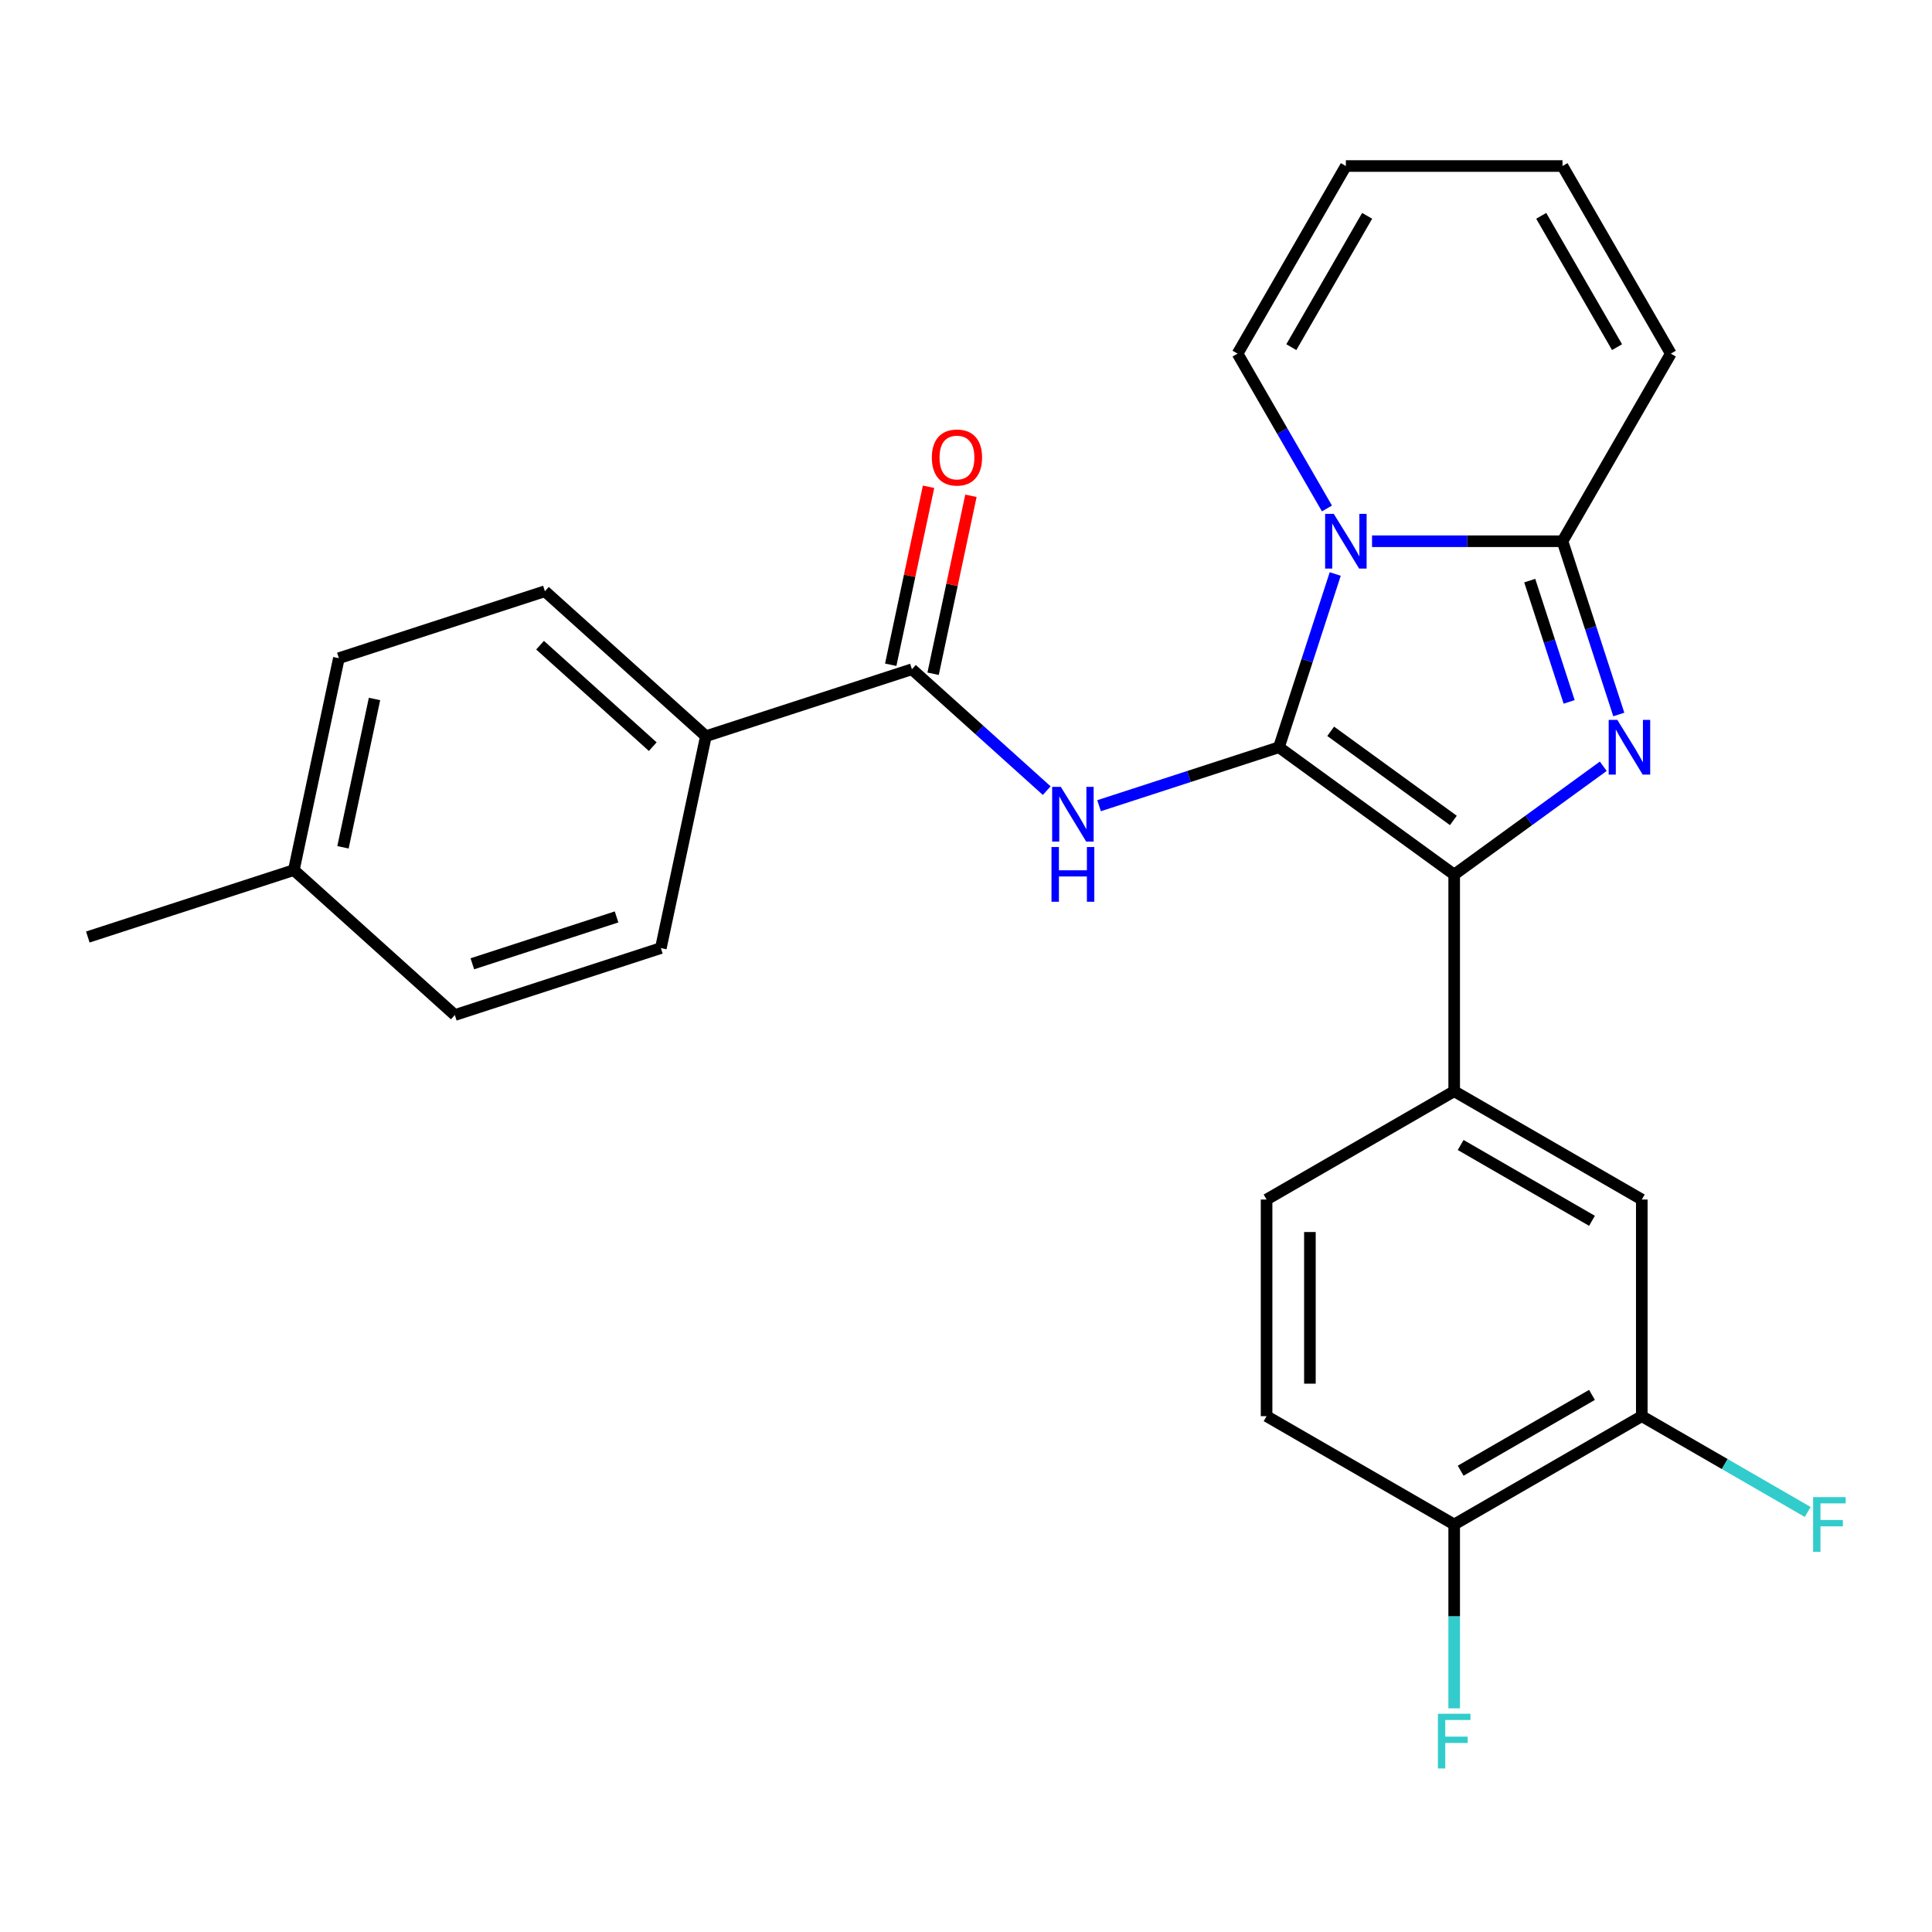<?xml version='1.0' encoding='iso-8859-1'?>
<svg version='1.1' baseProfile='full'
              xmlns='http://www.w3.org/2000/svg'
                      xmlns:rdkit='http://www.rdkit.org/xml'
                      xmlns:xlink='http://www.w3.org/1999/xlink'
                  xml:space='preserve'
width='1000px' height='1000px' viewBox='0 0 1000 1000'>
<!-- END OF HEADER -->
<rect style='opacity:1.0;fill:#FFFFFF;stroke:none' width='1000' height='1000' x='0' y='0'> </rect>
<path class='bond-0' d='M 365.369,381.053 L 282.043,306.026' style='fill:none;fill-rule:evenodd;stroke:#000000;stroke-width:6px;stroke-linecap:butt;stroke-linejoin:miter;stroke-opacity:1' />
<path class='bond-0' d='M 337.865,386.464 L 279.537,333.945' style='fill:none;fill-rule:evenodd;stroke:#000000;stroke-width:6px;stroke-linecap:butt;stroke-linejoin:miter;stroke-opacity:1' />
<path class='bond-1' d='M 365.369,381.053 L 342.057,490.729' style='fill:none;fill-rule:evenodd;stroke:#000000;stroke-width:6px;stroke-linecap:butt;stroke-linejoin:miter;stroke-opacity:1' />
<path class='bond-2' d='M 365.369,381.053 L 472.007,346.404' style='fill:none;fill-rule:evenodd;stroke:#000000;stroke-width:6px;stroke-linecap:butt;stroke-linejoin:miter;stroke-opacity:1' />
<path class='bond-3' d='M 541.79,409.237 L 506.899,377.82' style='fill:none;fill-rule:evenodd;stroke:#0000FF;stroke-width:6px;stroke-linecap:butt;stroke-linejoin:miter;stroke-opacity:1' />
<path class='bond-3' d='M 506.899,377.82 L 472.007,346.404' style='fill:none;fill-rule:evenodd;stroke:#000000;stroke-width:6px;stroke-linecap:butt;stroke-linejoin:miter;stroke-opacity:1' />
<path class='bond-4' d='M 568.876,417.03 L 615.424,401.906' style='fill:none;fill-rule:evenodd;stroke:#0000FF;stroke-width:6px;stroke-linecap:butt;stroke-linejoin:miter;stroke-opacity:1' />
<path class='bond-4' d='M 615.424,401.906 L 661.972,386.782' style='fill:none;fill-rule:evenodd;stroke:#000000;stroke-width:6px;stroke-linecap:butt;stroke-linejoin:miter;stroke-opacity:1' />
<path class='bond-5' d='M 482.975,348.735 L 492.765,302.679' style='fill:none;fill-rule:evenodd;stroke:#000000;stroke-width:6px;stroke-linecap:butt;stroke-linejoin:miter;stroke-opacity:1' />
<path class='bond-5' d='M 492.765,302.679 L 502.554,256.623' style='fill:none;fill-rule:evenodd;stroke:#FF0000;stroke-width:6px;stroke-linecap:butt;stroke-linejoin:miter;stroke-opacity:1' />
<path class='bond-5' d='M 461.04,344.073 L 470.829,298.016' style='fill:none;fill-rule:evenodd;stroke:#000000;stroke-width:6px;stroke-linecap:butt;stroke-linejoin:miter;stroke-opacity:1' />
<path class='bond-5' d='M 470.829,298.016 L 480.619,251.96' style='fill:none;fill-rule:evenodd;stroke:#FF0000;stroke-width:6px;stroke-linecap:butt;stroke-linejoin:miter;stroke-opacity:1' />
<path class='bond-6' d='M 282.043,306.026 L 175.405,340.675' style='fill:none;fill-rule:evenodd;stroke:#000000;stroke-width:6px;stroke-linecap:butt;stroke-linejoin:miter;stroke-opacity:1' />
<path class='bond-7' d='M 837.884,369.819 L 823.315,324.981' style='fill:none;fill-rule:evenodd;stroke:#0000FF;stroke-width:6px;stroke-linecap:butt;stroke-linejoin:miter;stroke-opacity:1' />
<path class='bond-7' d='M 823.315,324.981 L 808.746,280.144' style='fill:none;fill-rule:evenodd;stroke:#000000;stroke-width:6px;stroke-linecap:butt;stroke-linejoin:miter;stroke-opacity:1' />
<path class='bond-7' d='M 812.185,363.297 L 801.987,331.911' style='fill:none;fill-rule:evenodd;stroke:#0000FF;stroke-width:6px;stroke-linecap:butt;stroke-linejoin:miter;stroke-opacity:1' />
<path class='bond-7' d='M 801.987,331.911 L 791.789,300.525' style='fill:none;fill-rule:evenodd;stroke:#000000;stroke-width:6px;stroke-linecap:butt;stroke-linejoin:miter;stroke-opacity:1' />
<path class='bond-8' d='M 829.852,396.622 L 791.268,424.655' style='fill:none;fill-rule:evenodd;stroke:#0000FF;stroke-width:6px;stroke-linecap:butt;stroke-linejoin:miter;stroke-opacity:1' />
<path class='bond-8' d='M 791.268,424.655 L 752.683,452.688' style='fill:none;fill-rule:evenodd;stroke:#000000;stroke-width:6px;stroke-linecap:butt;stroke-linejoin:miter;stroke-opacity:1' />
<path class='bond-9' d='M 661.972,386.782 L 676.54,341.945' style='fill:none;fill-rule:evenodd;stroke:#000000;stroke-width:6px;stroke-linecap:butt;stroke-linejoin:miter;stroke-opacity:1' />
<path class='bond-9' d='M 676.54,341.945 L 691.109,297.107' style='fill:none;fill-rule:evenodd;stroke:#0000FF;stroke-width:6px;stroke-linecap:butt;stroke-linejoin:miter;stroke-opacity:1' />
<path class='bond-10' d='M 661.972,386.782 L 752.683,452.688' style='fill:none;fill-rule:evenodd;stroke:#000000;stroke-width:6px;stroke-linecap:butt;stroke-linejoin:miter;stroke-opacity:1' />
<path class='bond-10' d='M 688.76,378.526 L 752.258,424.66' style='fill:none;fill-rule:evenodd;stroke:#000000;stroke-width:6px;stroke-linecap:butt;stroke-linejoin:miter;stroke-opacity:1' />
<path class='bond-11' d='M 752.683,452.688 L 752.683,564.814' style='fill:none;fill-rule:evenodd;stroke:#000000;stroke-width:6px;stroke-linecap:butt;stroke-linejoin:miter;stroke-opacity:1' />
<path class='bond-12' d='M 710.164,280.144 L 759.455,280.144' style='fill:none;fill-rule:evenodd;stroke:#0000FF;stroke-width:6px;stroke-linecap:butt;stroke-linejoin:miter;stroke-opacity:1' />
<path class='bond-12' d='M 759.455,280.144 L 808.746,280.144' style='fill:none;fill-rule:evenodd;stroke:#000000;stroke-width:6px;stroke-linecap:butt;stroke-linejoin:miter;stroke-opacity:1' />
<path class='bond-13' d='M 686.827,263.181 L 663.692,223.11' style='fill:none;fill-rule:evenodd;stroke:#0000FF;stroke-width:6px;stroke-linecap:butt;stroke-linejoin:miter;stroke-opacity:1' />
<path class='bond-13' d='M 663.692,223.11 L 640.557,183.04' style='fill:none;fill-rule:evenodd;stroke:#000000;stroke-width:6px;stroke-linecap:butt;stroke-linejoin:miter;stroke-opacity:1' />
<path class='bond-14' d='M 808.746,280.144 L 864.809,183.04' style='fill:none;fill-rule:evenodd;stroke:#000000;stroke-width:6px;stroke-linecap:butt;stroke-linejoin:miter;stroke-opacity:1' />
<path class='bond-15' d='M 864.809,183.04 L 808.746,85.936' style='fill:none;fill-rule:evenodd;stroke:#000000;stroke-width:6px;stroke-linecap:butt;stroke-linejoin:miter;stroke-opacity:1' />
<path class='bond-15' d='M 836.979,179.687 L 797.735,111.714' style='fill:none;fill-rule:evenodd;stroke:#000000;stroke-width:6px;stroke-linecap:butt;stroke-linejoin:miter;stroke-opacity:1' />
<path class='bond-16' d='M 808.746,85.936 L 696.62,85.936' style='fill:none;fill-rule:evenodd;stroke:#000000;stroke-width:6px;stroke-linecap:butt;stroke-linejoin:miter;stroke-opacity:1' />
<path class='bond-17' d='M 696.62,85.936 L 640.557,183.04' style='fill:none;fill-rule:evenodd;stroke:#000000;stroke-width:6px;stroke-linecap:butt;stroke-linejoin:miter;stroke-opacity:1' />
<path class='bond-17' d='M 707.632,111.714 L 668.388,179.687' style='fill:none;fill-rule:evenodd;stroke:#000000;stroke-width:6px;stroke-linecap:butt;stroke-linejoin:miter;stroke-opacity:1' />
<path class='bond-18' d='M 849.787,733.003 L 752.683,789.066' style='fill:none;fill-rule:evenodd;stroke:#000000;stroke-width:6px;stroke-linecap:butt;stroke-linejoin:miter;stroke-opacity:1' />
<path class='bond-18' d='M 824.009,721.992 L 756.036,761.236' style='fill:none;fill-rule:evenodd;stroke:#000000;stroke-width:6px;stroke-linecap:butt;stroke-linejoin:miter;stroke-opacity:1' />
<path class='bond-19' d='M 849.787,733.003 L 849.787,620.877' style='fill:none;fill-rule:evenodd;stroke:#000000;stroke-width:6px;stroke-linecap:butt;stroke-linejoin:miter;stroke-opacity:1' />
<path class='bond-20' d='M 849.787,733.003 L 892.728,757.795' style='fill:none;fill-rule:evenodd;stroke:#000000;stroke-width:6px;stroke-linecap:butt;stroke-linejoin:miter;stroke-opacity:1' />
<path class='bond-20' d='M 892.728,757.795 L 935.668,782.587' style='fill:none;fill-rule:evenodd;stroke:#33CCCC;stroke-width:6px;stroke-linecap:butt;stroke-linejoin:miter;stroke-opacity:1' />
<path class='bond-21' d='M 752.683,789.066 L 655.579,733.003' style='fill:none;fill-rule:evenodd;stroke:#000000;stroke-width:6px;stroke-linecap:butt;stroke-linejoin:miter;stroke-opacity:1' />
<path class='bond-22' d='M 752.683,789.066 L 752.683,836.648' style='fill:none;fill-rule:evenodd;stroke:#000000;stroke-width:6px;stroke-linecap:butt;stroke-linejoin:miter;stroke-opacity:1' />
<path class='bond-22' d='M 752.683,836.648 L 752.683,884.229' style='fill:none;fill-rule:evenodd;stroke:#33CCCC;stroke-width:6px;stroke-linecap:butt;stroke-linejoin:miter;stroke-opacity:1' />
<path class='bond-23' d='M 655.579,733.003 L 655.579,620.877' style='fill:none;fill-rule:evenodd;stroke:#000000;stroke-width:6px;stroke-linecap:butt;stroke-linejoin:miter;stroke-opacity:1' />
<path class='bond-23' d='M 678.005,716.184 L 678.005,637.696' style='fill:none;fill-rule:evenodd;stroke:#000000;stroke-width:6px;stroke-linecap:butt;stroke-linejoin:miter;stroke-opacity:1' />
<path class='bond-24' d='M 655.579,620.877 L 752.683,564.814' style='fill:none;fill-rule:evenodd;stroke:#000000;stroke-width:6px;stroke-linecap:butt;stroke-linejoin:miter;stroke-opacity:1' />
<path class='bond-25' d='M 752.683,564.814 L 849.787,620.877' style='fill:none;fill-rule:evenodd;stroke:#000000;stroke-width:6px;stroke-linecap:butt;stroke-linejoin:miter;stroke-opacity:1' />
<path class='bond-25' d='M 756.036,592.644 L 824.009,631.889' style='fill:none;fill-rule:evenodd;stroke:#000000;stroke-width:6px;stroke-linecap:butt;stroke-linejoin:miter;stroke-opacity:1' />
<path class='bond-26' d='M 175.405,340.675 L 152.093,450.351' style='fill:none;fill-rule:evenodd;stroke:#000000;stroke-width:6px;stroke-linecap:butt;stroke-linejoin:miter;stroke-opacity:1' />
<path class='bond-26' d='M 193.843,361.789 L 177.525,438.562' style='fill:none;fill-rule:evenodd;stroke:#000000;stroke-width:6px;stroke-linecap:butt;stroke-linejoin:miter;stroke-opacity:1' />
<path class='bond-27' d='M 152.093,450.351 L 235.419,525.378' style='fill:none;fill-rule:evenodd;stroke:#000000;stroke-width:6px;stroke-linecap:butt;stroke-linejoin:miter;stroke-opacity:1' />
<path class='bond-28' d='M 152.093,450.351 L 45.455,484.999' style='fill:none;fill-rule:evenodd;stroke:#000000;stroke-width:6px;stroke-linecap:butt;stroke-linejoin:miter;stroke-opacity:1' />
<path class='bond-29' d='M 235.419,525.378 L 342.057,490.729' style='fill:none;fill-rule:evenodd;stroke:#000000;stroke-width:6px;stroke-linecap:butt;stroke-linejoin:miter;stroke-opacity:1' />
<path class='bond-29' d='M 244.485,498.853 L 319.131,474.598' style='fill:none;fill-rule:evenodd;stroke:#000000;stroke-width:6px;stroke-linecap:butt;stroke-linejoin:miter;stroke-opacity:1' />
<path  class='atom-1' d='M 549.073 407.271
L 558.353 422.271
Q 559.273 423.751, 560.753 426.431
Q 562.233 429.111, 562.313 429.271
L 562.313 407.271
L 566.073 407.271
L 566.073 435.591
L 562.193 435.591
L 552.233 419.191
Q 551.073 417.271, 549.833 415.071
Q 548.633 412.871, 548.273 412.191
L 548.273 435.591
L 544.593 435.591
L 544.593 407.271
L 549.073 407.271
' fill='#0000FF'/>
<path  class='atom-1' d='M 544.253 438.423
L 548.093 438.423
L 548.093 450.463
L 562.573 450.463
L 562.573 438.423
L 566.413 438.423
L 566.413 466.743
L 562.573 466.743
L 562.573 453.663
L 548.093 453.663
L 548.093 466.743
L 544.253 466.743
L 544.253 438.423
' fill='#0000FF'/>
<path  class='atom-3' d='M 482.32 236.808
Q 482.32 230.008, 485.68 226.208
Q 489.04 222.408, 495.32 222.408
Q 501.6 222.408, 504.96 226.208
Q 508.32 230.008, 508.32 236.808
Q 508.32 243.688, 504.92 247.608
Q 501.52 251.488, 495.32 251.488
Q 489.08 251.488, 485.68 247.608
Q 482.32 243.728, 482.32 236.808
M 495.32 248.288
Q 499.64 248.288, 501.96 245.408
Q 504.32 242.488, 504.32 236.808
Q 504.32 231.248, 501.96 228.448
Q 499.64 225.608, 495.32 225.608
Q 491 225.608, 488.64 228.408
Q 486.32 231.208, 486.32 236.808
Q 486.32 242.528, 488.64 245.408
Q 491 248.288, 495.32 248.288
' fill='#FF0000'/>
<path  class='atom-5' d='M 837.135 372.622
L 846.415 387.622
Q 847.335 389.102, 848.815 391.782
Q 850.295 394.462, 850.375 394.622
L 850.375 372.622
L 854.135 372.622
L 854.135 400.942
L 850.255 400.942
L 840.295 384.542
Q 839.135 382.622, 837.895 380.422
Q 836.695 378.222, 836.335 377.542
L 836.335 400.942
L 832.655 400.942
L 832.655 372.622
L 837.135 372.622
' fill='#0000FF'/>
<path  class='atom-8' d='M 690.36 265.984
L 699.64 280.984
Q 700.56 282.464, 702.04 285.144
Q 703.52 287.824, 703.6 287.984
L 703.6 265.984
L 707.36 265.984
L 707.36 294.304
L 703.48 294.304
L 693.52 277.904
Q 692.36 275.984, 691.12 273.784
Q 689.92 271.584, 689.56 270.904
L 689.56 294.304
L 685.88 294.304
L 685.88 265.984
L 690.36 265.984
' fill='#0000FF'/>
<path  class='atom-20' d='M 938.471 774.906
L 955.311 774.906
L 955.311 778.146
L 942.271 778.146
L 942.271 786.746
L 953.871 786.746
L 953.871 790.026
L 942.271 790.026
L 942.271 803.226
L 938.471 803.226
L 938.471 774.906
' fill='#33CCCC'/>
<path  class='atom-21' d='M 744.263 887.032
L 761.103 887.032
L 761.103 890.272
L 748.063 890.272
L 748.063 898.872
L 759.663 898.872
L 759.663 902.152
L 748.063 902.152
L 748.063 915.352
L 744.263 915.352
L 744.263 887.032
' fill='#33CCCC'/>
</svg>
